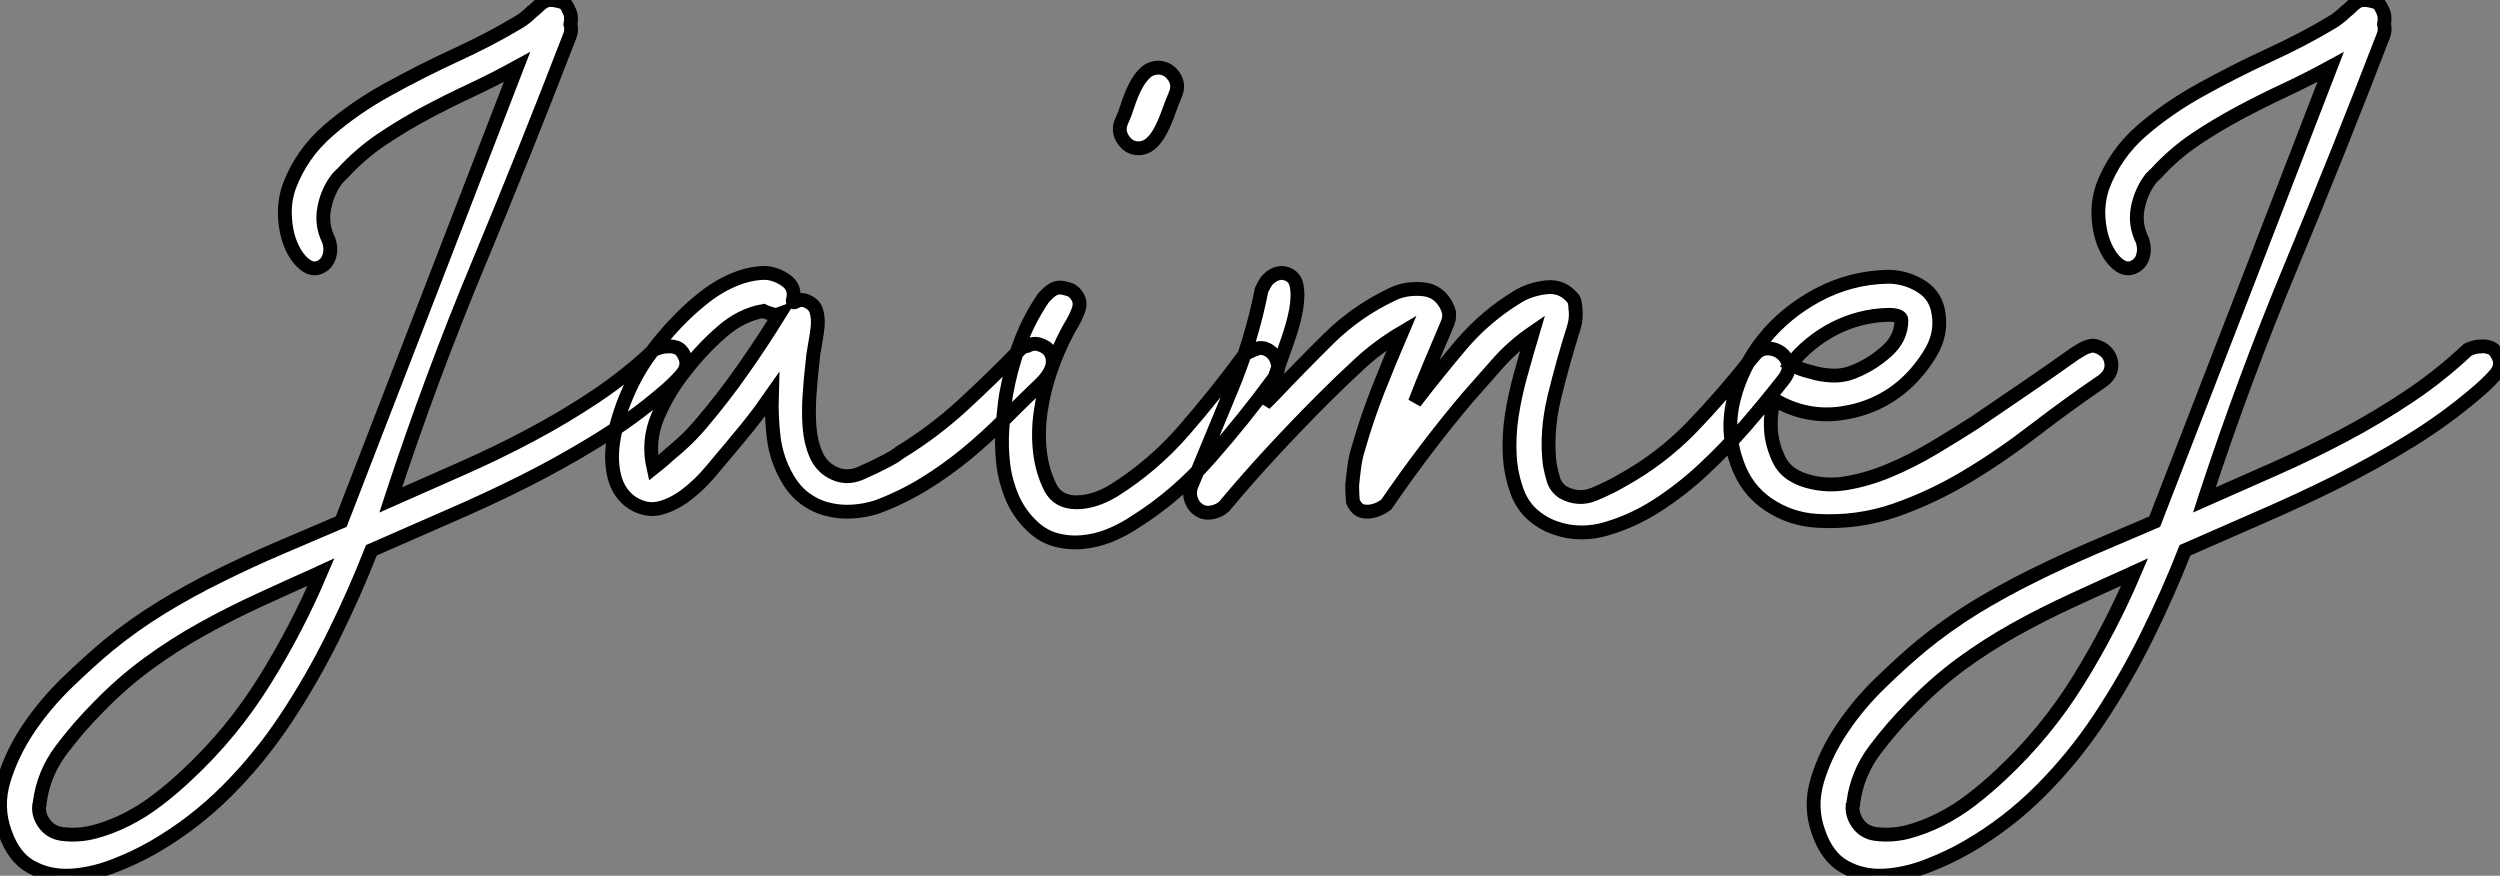 <?xml version="1.0" standalone="no"?>
<svg xmlns="http://www.w3.org/2000/svg" viewBox="-17.689 0.982 180.716 63.303"><rect x="-17.689" y="0.982" width="180.716" height="63.303" fill="#808080" stroke="none"/><path d="M21-32.14L21-32.14Q19.38-31.25 17.70-30.46Q16.02-29.68 14.39-28.81Q12.77-27.94 11.23-26.91Q9.69-25.87 8.40-24.47L8.40-24.47Q8.29-24.36 8.20-24.28Q8.12-24.19 8.01-24.08L8.01-24.08Q7.28-23.13 7.06-21.92Q6.83-20.72 7.39-19.60L7.39-19.60Q7.50-19.26 7.50-18.93L7.50-18.93Q7.50-18.65 7.39-18.34Q7.28-18.03 7-17.81L7-17.81Q6.38-17.36 5.77-17.78Q5.15-18.20 4.73-19.10Q4.31-19.99 4.23-21.20Q4.14-22.40 4.54-23.52L4.54-23.52Q5.43-25.87 7.34-27.52Q9.24-29.18 11.62-30.49Q14-31.81 16.49-32.96Q18.98-34.10 21.06-35.34L21.06-35.34Q21.34-35.50 21.59-35.70Q21.84-35.90 22.06-36.12L22.06-36.12Q22.29-36.29 22.51-36.51L22.51-36.51Q22.74-36.74 22.99-36.88Q23.24-37.02 23.69-36.96L23.69-36.96Q24.36-36.85 24.50-36.68Q24.64-36.51 24.75-36.23L24.75-36.23Q24.98-35.84 24.86-35.22L24.86-35.22Q24.98-34.78 24.81-34.38L24.81-34.38Q21.62-26.10 18.20-17.89Q14.78-9.69 11.98-1.18L11.98-1.18L11.87-0.84Q14.39-1.96 16.94-3.08Q19.49-4.20 21.92-5.49Q24.36-6.78 26.63-8.29Q28.90-9.80 30.91-11.70L30.91-11.70Q31.42-11.93 31.81-11.93L31.81-11.93Q32.20-11.98 32.56-11.84Q32.93-11.70 33.15-11.14L33.15-11.14Q33.43-10.47 32.84-9.83Q32.26-9.18 31.53-8.57L31.53-8.57Q29.29-6.66 26.74-5.10Q24.19-3.53 21.50-2.18Q18.82-0.84 16.04 0.36Q13.27 1.57 10.47 2.80L10.47 2.80Q9.24 5.94 7.70 9.04Q6.16 12.15 4.28 14.98Q2.41 17.81 0.03 20.19Q-2.35 22.57-5.26 24.25L-5.26 24.25Q-6.61 25.03-8.23 25.65Q-9.86 26.26-11.37 26.32Q-12.88 26.38-14.14 25.68Q-15.40 24.98-16.02 23.18L-16.02 23.18Q-16.69 21.34-16.10 19.40Q-15.51 17.47-14.31 15.68Q-13.10 13.89-11.51 12.35Q-9.91 10.81-8.57 9.69L-8.57 9.69Q-6.72 8.18-4.70 6.94Q-2.69 5.71-0.53 4.65Q1.62 3.58 3.84 2.63Q6.05 1.68 8.29 0.73L8.29 0.73Q11.48-7.50 14.64-15.68Q17.81-23.86 21-32.14ZM6.61 4.48L6.61 4.48Q4.48 5.43 2.35 6.41Q0.22 7.39-1.79 8.51Q-3.81 9.63-5.68 11.00Q-7.56 12.38-9.24 14.11L-9.24 14.11Q-10.70 15.57-11.96 17.25Q-13.22 18.93-13.50 21L-13.50 21Q-13.50 21.22-13.55 21.28L-13.55 21.28Q-13.61 21.95-13.16 22.57Q-12.71 23.18-11.93 23.30L-11.93 23.30Q-10.75 23.46-9.58 23.16Q-8.40 22.85-7.22 22.26Q-6.05 21.67-4.96 20.83Q-3.86 19.99-2.86 19.04L-2.86 19.04Q0.39 16.02 2.74 12.24Q5.10 8.46 6.83 4.37L6.83 4.37L6.72 4.42Q6.66 4.48 6.61 4.48ZM38.98-17.25L38.98-17.25Q39.76-17.19 40.46-16.69Q41.16-16.18 40.94-15.29L40.94-15.29Q40.88-15.01 41.22-15.20Q41.55-15.40 42-15.18L42-15.18Q42.50-14.95 42.64-14.48Q42.78-14 42.73-13.38Q42.67-12.77 42.53-12.04Q42.39-11.31 42.34-10.64L42.34-10.64Q42.22-9.58 42.14-8.40Q42.06-7.22 42.14-6.13Q42.22-5.04 42.59-4.17Q42.95-3.30 43.74-2.86L43.74-2.86Q44.74-2.30 45.84-2.77Q46.93-3.25 47.77-3.70L47.77-3.70Q47.99-3.81 48.22-3.95Q48.44-4.09 48.66-4.26L48.66-4.26Q51.13-5.77 53.23-7.70Q55.33-9.63 57.40-11.76L57.40-11.76Q57.62-11.93 57.90-11.98L57.90-11.98Q58.13-12.10 58.35-12.12Q58.58-12.15 58.86-12.04L58.86-12.04Q59.64-11.76 59.72-10.98Q59.81-10.19 58.86-9.24L58.86-9.24Q57.51-7.95 56.20-6.64Q54.88-5.32 53.45-4.14Q52.02-2.97 50.43-1.99Q48.83-1.01 47.04-0.34L47.04-0.34Q46.20-0.06 45.25 0Q44.30 0.06 43.43-0.17Q42.56-0.39 41.80-0.95Q41.05-1.51 40.54-2.41L40.54-2.41Q39.76-3.75 39.56-5.29Q39.37-6.83 39.42-8.46L39.42-8.46Q39.03-7.90 38.58-7.28L38.58-7.28Q37.74-6.16 36.74-4.98L36.74-4.98Q35.95-4.03 35.08-3.00Q34.22-1.96 33.26-1.23Q32.31-0.50 31.33-0.25Q30.35 0 29.34-0.62L29.34-0.62Q28.34-1.29 28.03-2.55Q27.72-3.81 28-5.35Q28.28-6.89 28.98-8.51Q29.68-10.14 30.69-11.48L30.69-11.48Q31.47-12.54 32.45-13.58Q33.43-14.62 34.50-15.46Q35.56-16.30 36.71-16.77Q37.86-17.25 38.98-17.25ZM38.81-14.50L38.81-14.50Q37.18-14.22 35.76-12.96Q34.33-11.70 33.21-10.25L33.21-10.25Q31.98-8.74 31.19-6.92Q30.41-5.10 30.86-3.14L30.86-3.14Q31.42-3.58 32.03-4.14L32.03-4.14Q32.59-4.59 33.21-5.18Q33.82-5.77 34.38-6.44L34.38-6.44Q35.95-8.29 37.32-10.25Q38.70-12.21 39.98-14.28L39.98-14.28Q39.82-14.22 39.59-14.22L39.59-14.22Q39.42-14.28 39.23-14.34Q39.03-14.39 38.81-14.50L38.81-14.50ZM38.58-14.67L38.58-14.67L38.58-14.67ZM60.42-16.18L60.42-16.18Q60.93-16.07 61.07-15.99Q61.21-15.90 61.32-15.79L61.32-15.79Q61.77-15.29 61.63-14.73Q61.49-14.17 60.87-13.16L60.87-13.16Q60.14-11.82 59.61-10.30Q59.08-8.79 58.86-7.28Q58.63-5.77 58.80-4.31Q58.97-2.86 59.58-1.68L59.58-1.68Q60.14-0.67 61.43-0.67Q62.72-0.67 64.12-1.51L64.12-1.51Q66.98-3.30 69.22-5.88Q71.46-8.46 73.53-11.26L73.53-11.26Q73.75-11.48 74.03-11.59L74.03-11.59Q74.26-11.70 74.54-11.79Q74.82-11.87 75.10-11.76L75.10-11.76Q75.71-11.54 75.94-10.86Q76.16-10.19 75.71-9.63L75.71-9.63Q73.53-6.66 71.09-3.89Q68.66-1.12 65.63 0.78L65.63 0.78Q64.79 1.34 63.81 1.74Q62.83 2.13 61.82 2.21Q60.82 2.30 59.86 2.02Q58.91 1.74 58.13 0.95L58.13 0.95Q57.23 0.06 56.76-1.09Q56.28-2.24 56.14-3.47Q56-4.70 56.08-5.96Q56.17-7.22 56.34-8.40L56.34-8.40Q56.67-10.30 57.32-12.07Q57.96-13.83 59.02-15.40L59.02-15.40Q59.30-15.74 59.64-15.99Q59.98-16.24 60.42-16.18ZM67.42-32.09L67.42-32.09Q68.10-32.03 68.49-31.44Q68.88-30.86 68.60-30.18L68.60-30.18Q68.32-29.51 68.07-28.81Q67.82-28.11 67.51-27.52Q67.20-26.94 66.81-26.60Q66.42-26.26 65.91-26.26L65.91-26.26Q65.24-26.26 64.82-26.88Q64.40-27.50 64.68-28.17L64.68-28.17Q64.96-28.78 65.18-29.48Q65.41-30.18 65.72-30.77Q66.02-31.36 66.42-31.72Q66.81-32.09 67.42-32.09ZM76.33-17.25L76.33-17.25Q77.17-17.14 77.34-16.38Q77.50-15.62 77.31-14.56Q77.11-13.50 76.66-12.24Q76.22-10.98 75.82-9.86L75.82-9.86Q75.71-9.52 75.57-9.16Q75.43-8.79 75.32-8.51L75.32-8.51Q75.15-8.12 75.04-7.78L75.04-7.78L75.66-8.40Q77.62-10.47 79.66-12.49Q81.70-14.50 84.34-15.74L84.34-15.74Q85.29-16.18 86.49-16.07Q87.70-15.96 88.26-14.73L88.26-14.73Q88.31-14.56 88.37-14.39L88.37-14.39Q88.37-14.28 88.37-14.08Q88.37-13.89 88.26-13.61L88.26-13.61Q87.64-12.15 87.05-10.75Q86.46-9.35 85.90-7.90L85.90-7.90Q87.53-10.02 89.26-12.07Q91-14.11 93.30-15.51L93.30-15.51Q94.19-16.07 95.40-16.21Q96.60-16.35 97.38-15.34L97.38-15.34Q97.50-15.06 97.50-14.73L97.50-14.73Q97.61-14 97.38-13.27L97.38-13.27Q96.60-10.81 95.98-8.26Q95.37-5.71 95.65-3.42L95.65-3.42Q95.76-2.80 95.93-2.27Q96.10-1.74 96.60-1.40L96.60-1.40Q97.72-0.78 98.87-1.26Q100.02-1.74 100.86-2.24L100.86-2.24Q103.71-3.81 105.95-6.13Q108.19-8.46 110.21-11.03L110.21-11.03L110.54-11.42Q110.94-11.82 111.47-11.79Q112-11.76 112.39-11.45Q112.78-11.14 112.90-10.67Q113.01-10.19 112.62-9.63L112.62-9.63Q111.27-7.90 109.82-6.22Q108.36-4.54 106.76-3.05Q105.17-1.57 103.43-0.45Q101.70 0.67 99.79 1.23L99.79 1.23Q98.90 1.51 97.94 1.51Q96.99 1.51 96.10 1.20Q95.20 0.90 94.47 0.28Q93.74-0.34 93.35-1.29L93.35-1.29Q92.85-2.58 92.76-4.00Q92.68-5.43 92.90-6.92Q93.13-8.40 93.55-9.91Q93.97-11.42 94.42-12.94L94.42-12.94Q93.02-11.98 91.90-10.72Q90.78-9.46 89.66-8.18L89.66-8.18Q86.63-4.59 83.83-0.50L83.83-0.50Q83.38-0.17 82.94-0.06L82.94-0.06Q82.54 0.06 82.12-0.03Q81.70-0.11 81.42-0.73L81.42-0.73Q81.37-1.29 81.37-1.90L81.37-1.90Q81.42-2.46 81.51-3.16Q81.59-3.86 81.82-4.59L81.82-4.59Q82.43-6.72 83.24-8.79Q84.06-10.86 84.95-12.94L84.95-12.94Q83.33-11.98 81.98-10.75Q80.64-9.52 79.35-8.23L79.35-8.23Q77.45-6.33 75.66-4.40Q73.86-2.46 72.13-0.39L72.13-0.39Q71.90-0.17 71.62-0.06L71.62-0.06Q71.34 0.06 71.06 0.08Q70.78 0.11 70.50 0L70.50 0Q70-0.22 69.78-0.73Q69.55-1.23 69.72-1.79L69.72-1.79Q71.18-5.32 72.63-8.82Q74.09-12.32 74.82-16.02L74.82-16.02Q74.98-16.35 75.15-16.63L75.15-16.63Q75.66-17.25 76.33-17.25ZM120.06-16.97L120.29-16.97Q121.52-16.91 122.56-16.24Q123.59-15.57 123.76-14.28L123.76-14.28Q123.98-12.82 123.20-11.51Q122.42-10.19 121.30-9.18L121.30-9.18Q119.39-7.50 116.79-7.11Q114.18-6.72 111.83-8.12L111.83-8.12Q111.55-6.78 111.66-5.66L111.66-5.66Q111.78-4.65 112.25-3.70Q112.73-2.74 113.96-2.30L113.96-2.30Q115.42-1.79 117.01-2.04Q118.61-2.30 120.20-2.97Q121.80-3.64 123.40-4.59Q124.99-5.54 126.39-6.44L126.39-6.44Q128.18-7.67 130.00-8.90Q131.82-10.14 133.62-11.42L133.62-11.42L134.18-11.76Q134.74-12.04 135.02-11.98Q135.30-11.93 135.58-11.76L135.58-11.76Q136.19-11.37 136.25-10.67Q136.30-9.97 135.63-9.46L135.63-9.46Q133.17-7.78 130.73-5.91Q128.30-4.03 125.78-2.52Q123.26-1.01 120.57-0.08Q117.88 0.84 114.97 0.67L114.97 0.67Q113.06 0.56 111.47-0.50Q109.87-1.57 109.20-3.47L109.20-3.47Q108.36-5.77 108.95-8.12Q109.54-10.47 111.10-12.43Q112.67-14.39 115.02-15.65Q117.38-16.91 120.06-16.97L120.06-16.97ZM120.12-14.22L120.12-14.22Q118.05-14.17 116.20-13.22Q114.35-12.26 113.06-10.64L113.06-10.64Q113.79-10.25 114.58-10.08L114.58-10.08Q115.25-9.86 116.09-9.83Q116.93-9.80 117.71-10.14L117.71-10.14Q118.94-10.64 120.01-11.59Q121.07-12.54 121.07-13.83L121.07-13.83Q121.07-14.22 120.12-14.22ZM152.10-32.14L152.10-32.14Q150.47-31.25 148.79-30.46Q147.11-29.68 145.49-28.81Q143.86-27.94 142.32-26.91Q140.78-25.87 139.50-24.47L139.50-24.47Q139.38-24.36 139.30-24.28Q139.22-24.19 139.10-24.08L139.10-24.08Q138.38-23.13 138.15-21.92Q137.93-20.72 138.49-19.60L138.49-19.60Q138.60-19.26 138.60-18.93L138.60-18.93Q138.60-18.65 138.49-18.34Q138.38-18.03 138.10-17.81L138.10-17.81Q137.48-17.36 136.86-17.78Q136.25-18.20 135.83-19.10Q135.41-19.99 135.32-21.20Q135.24-22.40 135.63-23.52L135.63-23.52Q136.53-25.87 138.43-27.52Q140.34-29.18 142.72-30.49Q145.10-31.81 147.59-32.96Q150.08-34.10 152.15-35.34L152.15-35.34Q152.43-35.50 152.68-35.70Q152.94-35.90 153.16-36.12L153.16-36.12Q153.38-36.29 153.61-36.51L153.61-36.51Q153.83-36.74 154.08-36.88Q154.34-37.02 154.78-36.96L154.78-36.96Q155.46-36.85 155.60-36.68Q155.74-36.51 155.85-36.23L155.85-36.23Q156.07-35.84 155.96-35.22L155.96-35.22Q156.07-34.78 155.90-34.38L155.90-34.38Q152.71-26.10 149.30-17.89Q145.88-9.69 143.08-1.18L143.08-1.18L142.97-0.84Q145.49-1.96 148.04-3.08Q150.58-4.20 153.02-5.49Q155.46-6.78 157.72-8.29Q159.99-9.80 162.01-11.70L162.01-11.70Q162.51-11.93 162.90-11.93L162.90-11.93Q163.30-11.98 163.66-11.84Q164.02-11.70 164.25-11.14L164.25-11.14Q164.53-10.47 163.94-9.83Q163.35-9.18 162.62-8.57L162.62-8.57Q160.38-6.66 157.84-5.10Q155.29-3.53 152.60-2.18Q149.91-0.84 147.14 0.36Q144.37 1.57 141.57 2.80L141.57 2.80Q140.34 5.94 138.80 9.04Q137.26 12.15 135.38 14.98Q133.50 17.81 131.12 20.19Q128.74 22.57 125.83 24.25L125.83 24.25Q124.49 25.03 122.86 25.65Q121.24 26.26 119.73 26.32Q118.22 26.38 116.96 25.68Q115.70 24.98 115.08 23.18L115.08 23.18Q114.41 21.34 115.00 19.40Q115.58 17.47 116.79 15.68Q117.99 13.89 119.59 12.35Q121.18 10.81 122.53 9.69L122.53 9.69Q124.38 8.18 126.39 6.94Q128.41 5.71 130.56 4.65Q132.72 3.58 134.93 2.63Q137.14 1.68 139.38 0.73L139.38 0.73Q142.58-7.50 145.74-15.68Q148.90-23.86 152.10-32.14ZM137.70 4.48L137.70 4.48Q135.58 5.43 133.45 6.41Q131.32 7.39 129.30 8.51Q127.29 9.63 125.41 11.00Q123.54 12.38 121.86 14.11L121.86 14.11Q120.40 15.57 119.14 17.25Q117.88 18.93 117.60 21L117.60 21Q117.60 21.22 117.54 21.28L117.54 21.28Q117.49 21.95 117.94 22.57Q118.38 23.18 119.17 23.30L119.17 23.30Q120.34 23.46 121.52 23.16Q122.70 22.85 123.87 22.26Q125.05 21.67 126.14 20.83Q127.23 19.99 128.24 19.04L128.24 19.04Q131.49 16.02 133.84 12.24Q136.19 8.46 137.93 4.37L137.93 4.37L137.82 4.42Q137.76 4.48 137.70 4.48Z" fill="white" stroke="black" transform="translate(0 0) scale(1 1) translate(-1.313 37.96)"/></svg>
